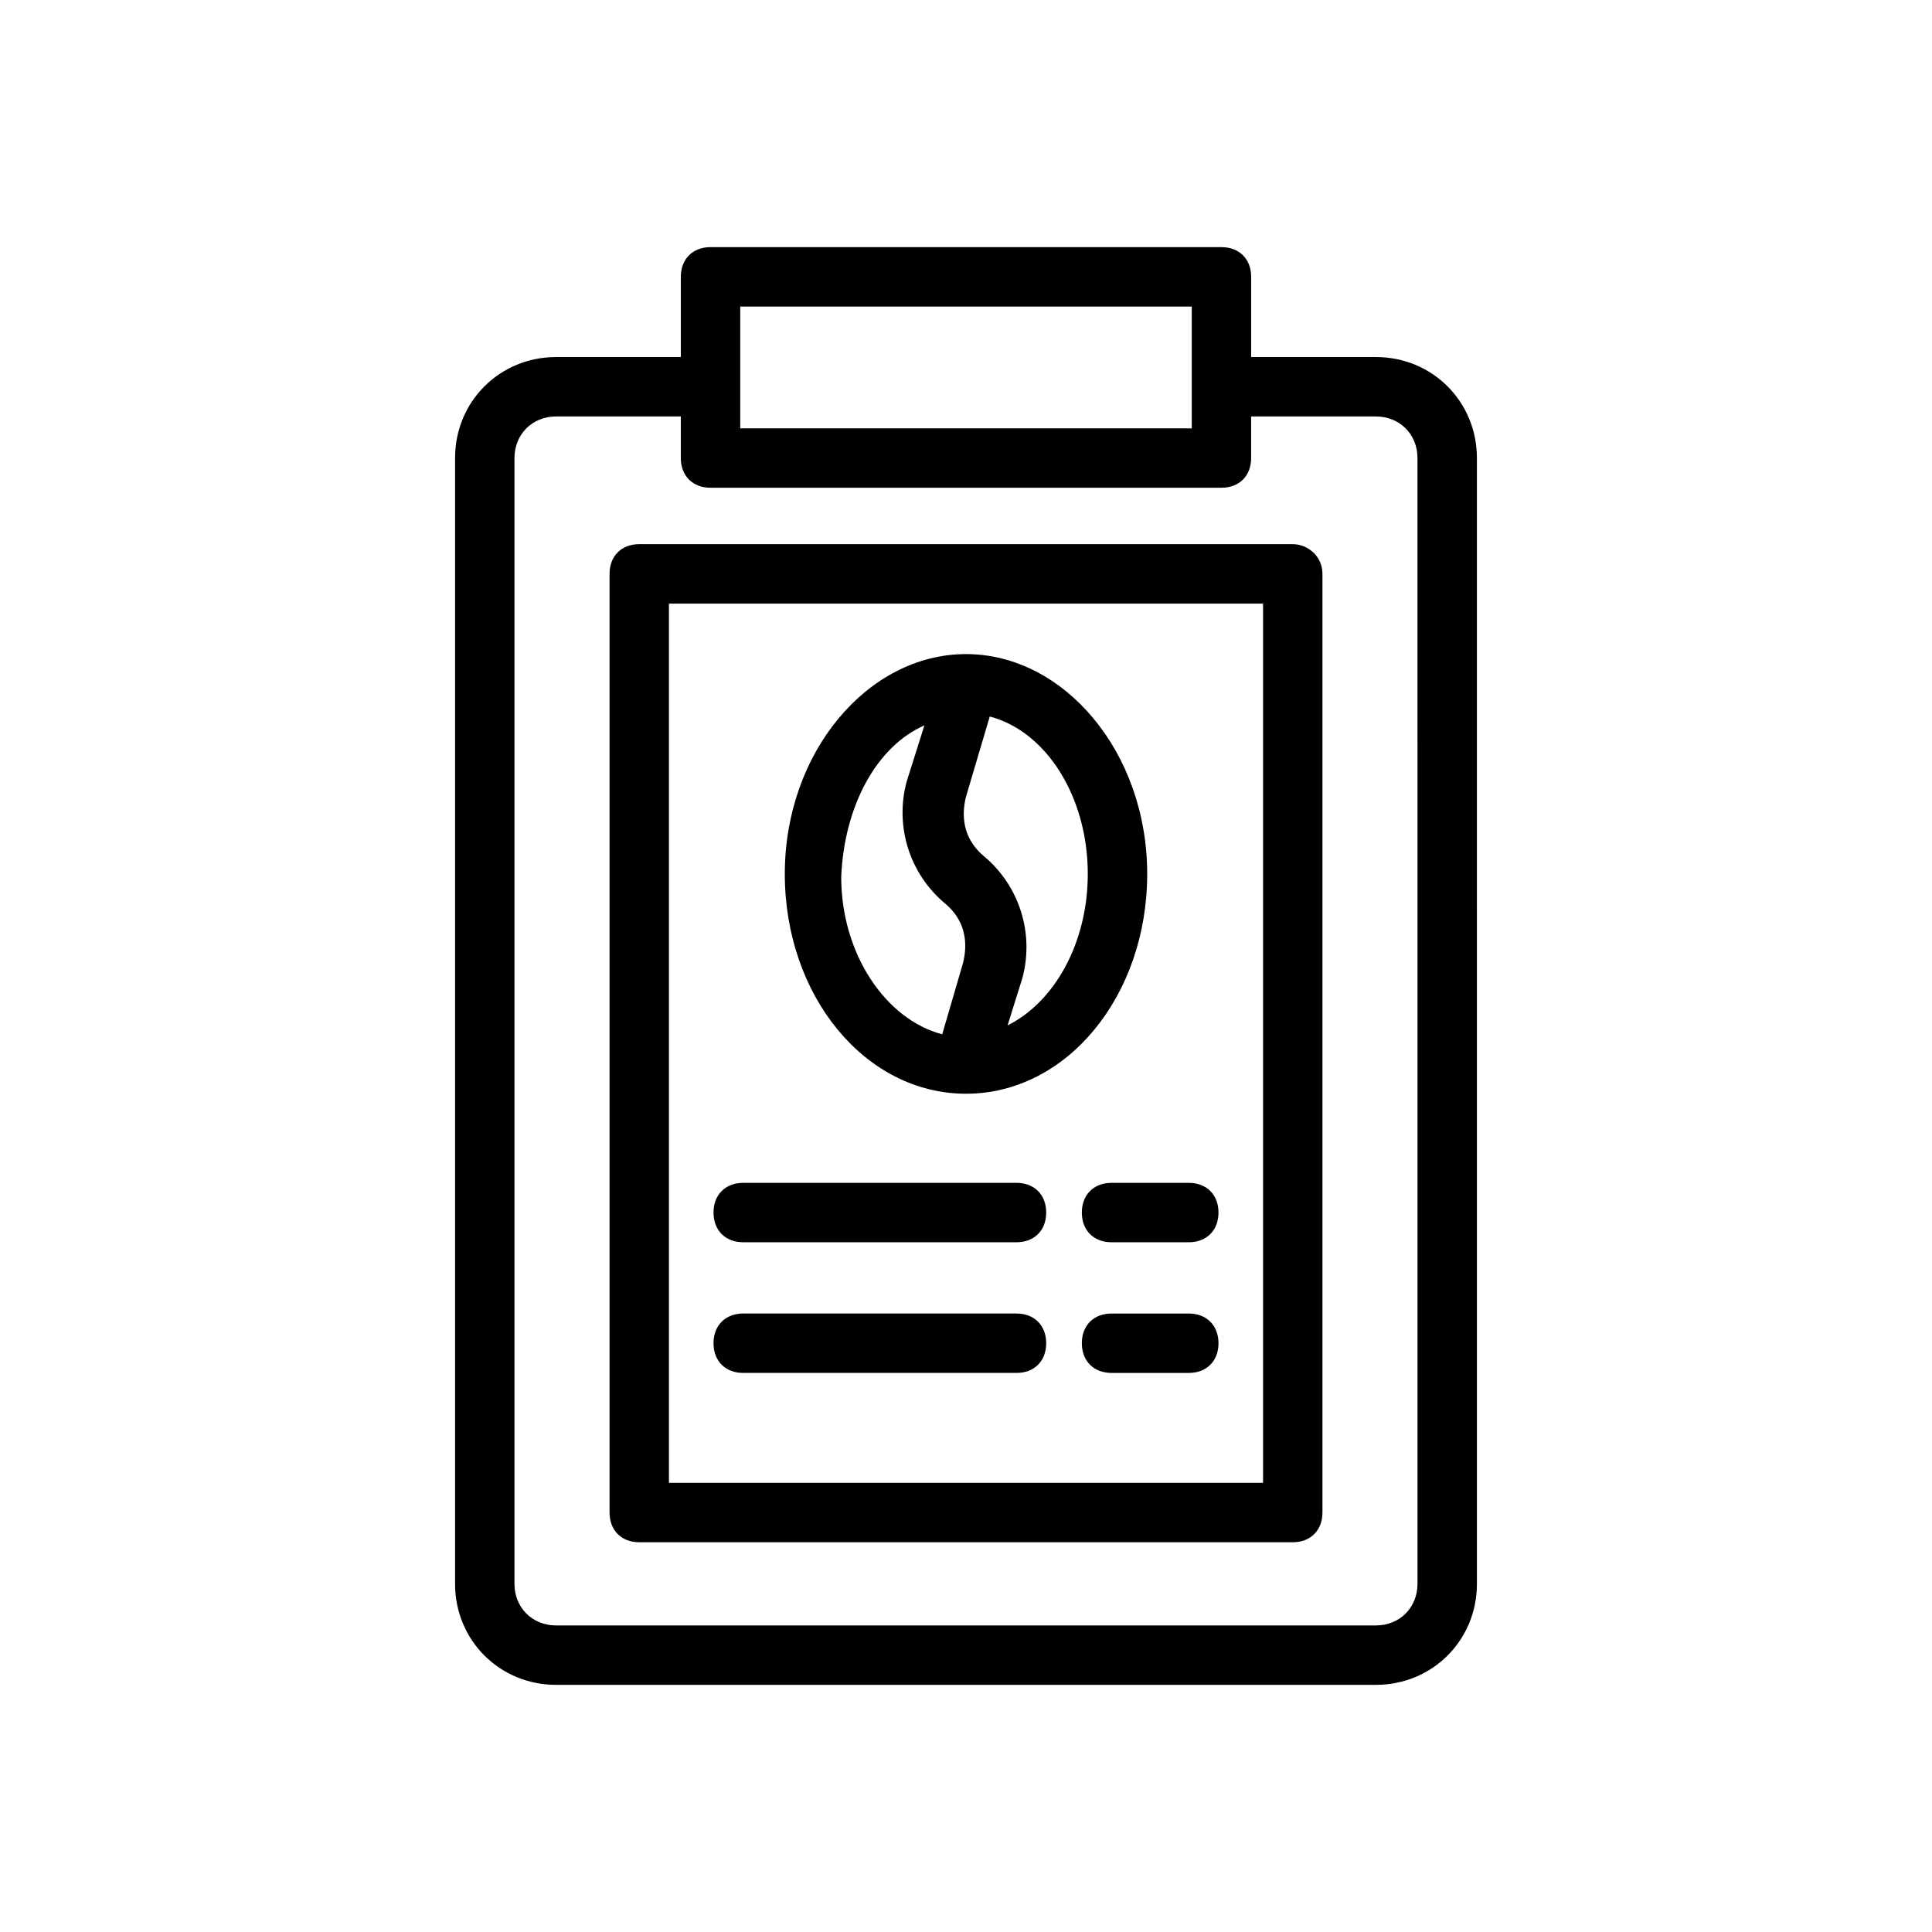 <?xml version="1.0" encoding="UTF-8"?>
<!-- Uploaded to: SVG Repo, www.svgrepo.com, Generator: SVG Repo Mixer Tools -->
<svg fill="#000000" width="800px" height="800px" version="1.1" viewBox="144 144 512 512" xmlns="http://www.w3.org/2000/svg">
 <g>
  <path d="m508.63 238.62h-33.062v-21.254c0-4.723-3.148-7.871-7.871-7.871h-135.4c-4.723 0-7.871 3.148-7.871 7.871v21.254h-33.062c-14.957 0-26.766 11.809-26.766 26.766v298.35c0 14.957 11.809 26.766 26.766 26.766h217.27c14.957 0 26.766-11.809 26.766-26.766l-0.004-298.35c0-14.957-11.809-26.766-26.766-26.766zm-168.46-13.383h119.66v32.273l-119.66 0.004zm179.48 338.5c0 6.297-4.723 11.02-11.02 11.02h-217.27c-6.297 0-11.02-4.723-11.02-11.02v-298.35c0-6.297 4.723-11.02 11.02-11.02h33.062v11.02c0 4.723 3.148 7.871 7.871 7.871h135.4c4.723 0 7.871-3.148 7.871-7.871v-11.02h33.062c6.297 0 11.02 4.723 11.02 11.02z"/>
  <path d="m486.59 288.21h-173.18c-4.723 0-7.871 3.148-7.871 7.871v248.76c0 4.723 3.148 7.871 7.871 7.871h173.18c4.723 0 7.871-3.148 7.871-7.871v-248.76c0-4.723-3.934-7.871-7.871-7.871zm-7.871 248.76h-157.44v-233.01h157.44z"/>
  <path d="m400 433.85c26.766 0 48.02-25.977 48.02-58.254 0-32.273-22.043-58.254-48.02-58.254s-48.02 25.977-48.02 58.254 21.254 58.254 48.02 58.254zm32.273-58.254c0 18.105-8.66 33.852-21.254 40.148l3.938-12.594c3.148-11.809-0.789-24.402-10.234-32.273-4.723-3.938-6.297-9.445-4.723-15.742l6.297-21.254c14.957 3.93 25.977 21.25 25.977 41.715zm-43.297-39.359-4.723 14.957c-3.148 11.809 0.789 24.402 10.234 32.273 4.723 3.938 6.297 9.445 4.723 15.742l-5.512 18.895c-14.957-3.938-26.766-21.254-26.766-41.723 0.789-18.891 9.449-34.633 22.043-40.145z"/>
  <path d="m340.96 473.21h72.422c4.723 0 7.871-3.148 7.871-7.871 0-4.723-3.148-7.871-7.871-7.871h-72.422c-4.723 0-7.871 3.148-7.871 7.871 0 4.723 3.148 7.871 7.871 7.871z"/>
  <path d="m340.96 507.84h72.422c4.723 0 7.871-3.148 7.871-7.871s-3.148-7.871-7.871-7.871h-72.422c-4.723 0-7.871 3.148-7.871 7.871s3.148 7.871 7.871 7.871z"/>
  <path d="m430.7 465.34c0 4.723 3.148 7.871 7.871 7.871h20.469c4.723 0 7.871-3.148 7.871-7.871 0-4.723-3.148-7.871-7.871-7.871h-20.469c-4.723 0-7.871 3.148-7.871 7.871z"/>
  <path d="m459.04 492.1h-20.469c-4.723 0-7.871 3.148-7.871 7.871s3.148 7.871 7.871 7.871h20.469c4.723 0 7.871-3.148 7.871-7.871s-3.148-7.871-7.871-7.871z"/>
 </g>
</svg>